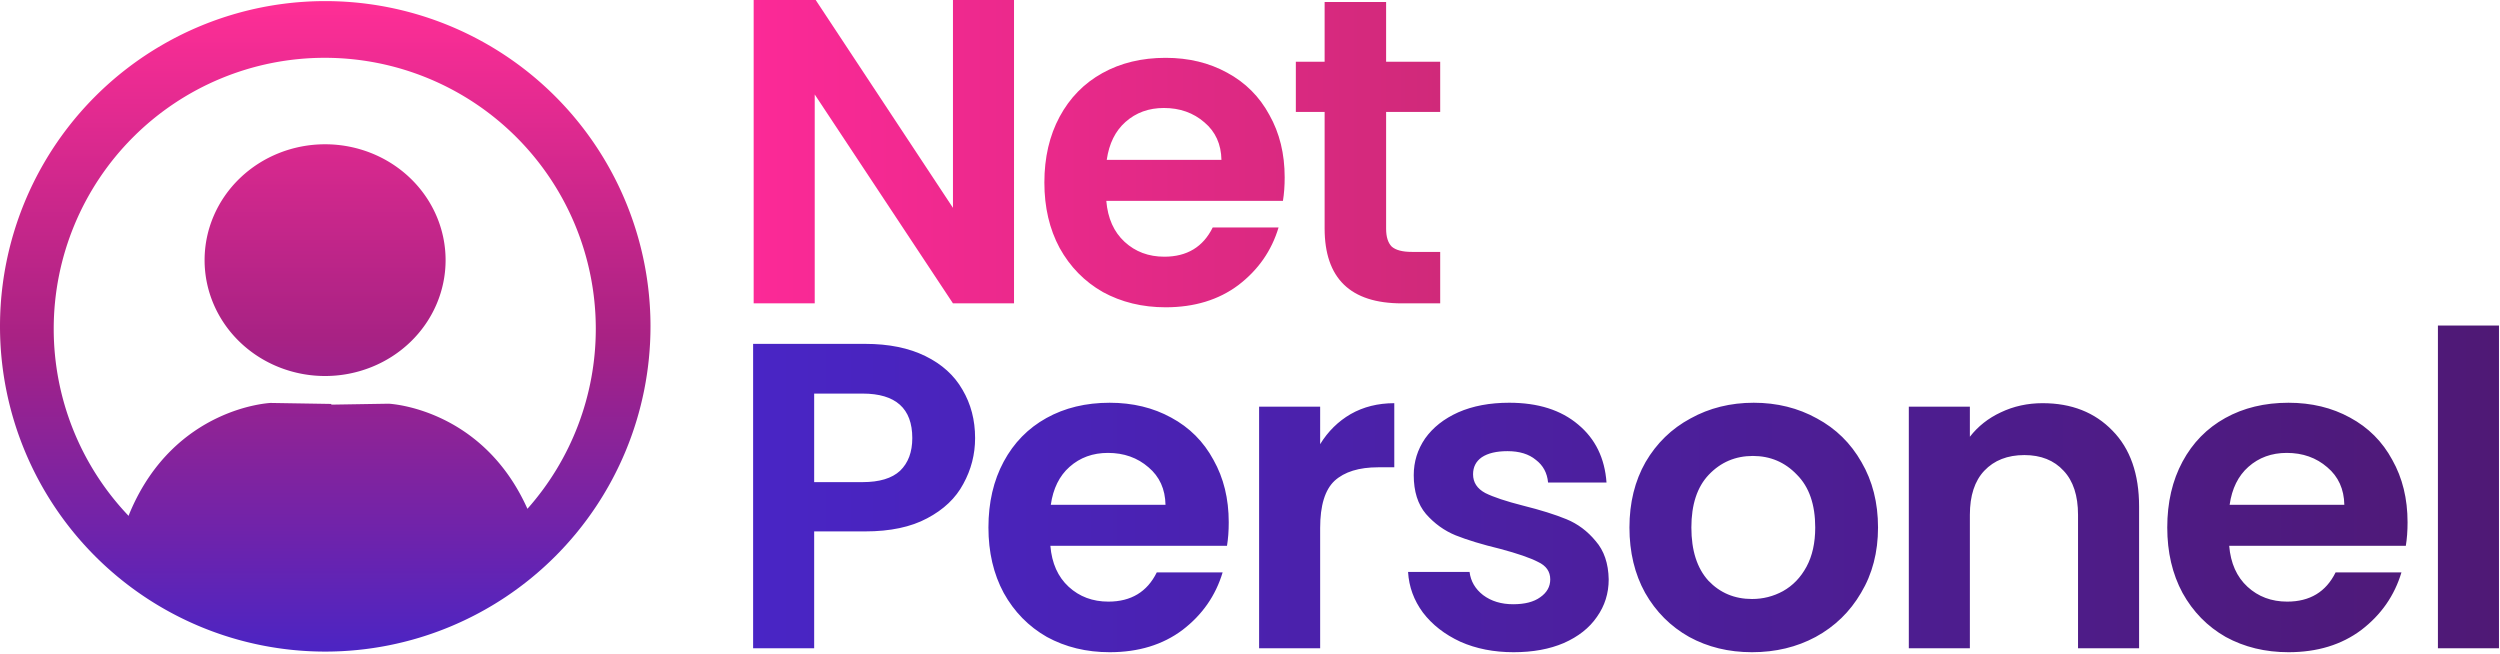 <?xml version="1.0" encoding="UTF-8" standalone="no"?>
<!-- Created with Inkscape (http://www.inkscape.org/) -->

<svg
   width="192.03mm"
   height="50.221mm"
   viewBox="0 0 192.03 50.221"
   version="1.1"
   id="svg1"
   xml:space="preserve"
   xmlns:xlink="http://www.w3.org/1999/xlink"
   xmlns="http://www.w3.org/2000/svg"
   xmlns:svg="http://www.w3.org/2000/svg"><defs
     id="defs1"><linearGradient
       id="linearGradient15"><stop
         style="stop-color:#4c24c3;stop-opacity:1;"
         offset="0"
         id="stop15" /><stop
         style="stop-color:#a82284;stop-opacity:1;"
         offset="0.481"
         id="stop18" /><stop
         style="stop-color:#ff2e96;stop-opacity:1;"
         offset="1"
         id="stop16" /></linearGradient><linearGradient
       id="linearGradient13"><stop
         style="stop-color:#4925c5;stop-opacity:1;"
         offset="0"
         id="stop13" /><stop
         style="stop-color:#4f1975;stop-opacity:1;"
         offset="1"
         id="stop14" /></linearGradient><linearGradient
       id="linearGradient11"><stop
         style="stop-color:#fc2997;stop-opacity:1;"
         offset="0"
         id="stop11" /><stop
         style="stop-color:#d0297a;stop-opacity:1;"
         offset="1"
         id="stop12" /></linearGradient><linearGradient
       xlink:href="#linearGradient13"
       id="linearGradient69"
       gradientUnits="userSpaceOnUse"
       x1="156.629"
       y1="785.604"
       x2="528.105"
       y2="785.604" /><linearGradient
       xlink:href="#linearGradient11"
       id="linearGradient70"
       gradientUnits="userSpaceOnUse"
       x1="156.629"
       y1="787.506"
       x2="302.707"
       y2="787.506" /><linearGradient
       xlink:href="#linearGradient15"
       id="linearGradient71"
       gradientUnits="userSpaceOnUse"
       gradientTransform="matrix(0.587,0,0,0.587,-66.833,834.444)"
       x1="165.51"
       y1="151.067"
       x2="165.51"
       y2="65.97" /></defs><g
     id="layer1"
     transform="translate(-5.364,-873.094)"><path
       id="path67"
       style="display:inline;fill:url(#linearGradient71);stroke-width:0.155"
       d="M 30.347,873.179 A 24.983,24.983 0 0 0 5.364,898.162 24.983,24.983 0 0 0 30.347,923.144 24.983,24.983 0 0 0 55.33,898.162 24.983,24.983 0 0 0 30.347,873.179 Z m -0.038,4.355 a 20.819,20.819 0 0 1 20.819,20.819 20.819,20.819 0 0 1 -5.251,13.823 c -3.482,-7.774 -10.661,-8.073 -10.661,-8.073 l -4.404,0.072 -5.87e-4,-0.054 -4.661,-0.076 c 0,0 -7.334,0.305 -10.772,8.327 -0.05,0.117 -0.096,0.233 -0.137,0.347 A 20.819,20.819 0 0 1 9.49,898.353 20.819,20.819 0 0 1 30.309,877.534 Z m 0.026,6.642 a 9.256,8.9 0 0 0 -9.256,8.9 9.256,8.9 0 0 0 9.256,8.9 9.256,8.9 0 0 0 9.256,-8.9 9.256,8.9 0 0 0 -9.256,-8.9 z" /><path
       style="font-weight:600;font-size:92.795px;line-height:0;font-family:Poppins;-inkscape-font-specification:'Poppins Semi-Bold';letter-spacing:-3.007px;white-space:pre;fill:url(#linearGradient70)"
       d="m 212.028,819.52 h -12.991 l -29.416,-44.449 v 44.449 H 156.629 V 754.657 h 12.991 l 29.416,44.541 V 754.657 h 12.991 z m 57.588,-26.818 q 0,2.784 -0.371,5.011 h -37.582 q 0.464,5.568 3.897,8.723 3.433,3.155 8.444,3.155 7.238,0 10.3,-6.217 h 14.012 q -2.227,7.424 -8.537,12.249 -6.31,4.733 -15.497,4.733 -7.424,0 -13.362,-3.248 -5.846,-3.341 -9.187,-9.372 -3.248,-6.032 -3.248,-13.919 0,-7.98 3.248,-14.012 3.248,-6.032 9.094,-9.279 5.846,-3.248 13.455,-3.248 7.331,0 13.084,3.155 5.846,3.155 9.001,9.001 3.248,5.753 3.248,13.27 z m -13.455,-3.712 q -0.093,-5.011 -3.619,-7.98 -3.526,-3.062 -8.63,-3.062 -4.825,0 -8.166,2.969 -3.248,2.877 -3.99,8.073 z m 35.039,-10.207 v 24.869 q 0,2.598 1.206,3.805 1.299,1.114 4.269,1.114 h 6.032 v 10.95 h -8.166 q -16.425,0 -16.425,-15.961 v -24.776 h -6.124 v -10.671 h 6.124 v -12.713 h 13.084 v 12.713 h 11.507 v 10.671 z"
       id="text67"
       transform="matrix(0.361,0,0,0.361,6.711,600.549)"
       aria-label="Net" /><path
       style="font-weight:600;font-size:92.795px;line-height:0;font-family:Poppins;-inkscape-font-specification:'Poppins Semi-Bold';letter-spacing:-3.007px;white-space:pre;fill:url(#linearGradient69)"
       d="m 203.862,774.793 q 0,5.196 -2.505,9.743 -2.413,4.547 -7.702,7.331 -5.197,2.784 -13.177,2.784 h -10.857 v 24.869 h -12.991 v -64.771 h 23.848 q 7.516,0 12.806,2.598 5.289,2.598 7.888,7.145 2.691,4.547 2.691,10.3 z m -23.941,9.372 q 5.382,0 7.98,-2.413 2.598,-2.505 2.598,-6.96 0,-9.465 -10.579,-9.465 h -10.3 v 18.837 z m 77.91,8.537 q 0,2.784 -0.371,5.011 h -37.582 q 0.464,5.568 3.897,8.723 3.433,3.155 8.444,3.155 7.238,0 10.3,-6.217 h 14.012 q -2.227,7.424 -8.537,12.249 -6.31,4.733 -15.497,4.733 -7.424,0 -13.362,-3.248 -5.846,-3.341 -9.187,-9.372 -3.248,-6.032 -3.248,-13.919 0,-7.98 3.248,-14.012 3.248,-6.032 9.094,-9.279 5.846,-3.248 13.455,-3.248 7.331,0 13.084,3.155 5.846,3.155 9.001,9.001 3.248,5.753 3.248,13.27 z m -13.455,-3.712 q -0.093,-5.011 -3.619,-7.98 -3.526,-3.062 -8.63,-3.062 -4.825,0 -8.166,2.969 -3.248,2.877 -3.99,8.073 z m 32.905,-12.898 q 2.505,-4.083 6.496,-6.403 4.083,-2.32 9.279,-2.32 v 13.641 h -3.433 q -6.124,0 -9.279,2.877 -3.062,2.877 -3.062,10.022 v 25.611 h -12.991 v -51.408 h 12.991 z m 41.164,44.263 q -6.31,0 -11.321,-2.227 -5.011,-2.32 -7.98,-6.217 -2.877,-3.897 -3.155,-8.63 h 13.084 q 0.371,2.969 2.877,4.918 2.598,1.949 6.403,1.949 3.712,0 5.753,-1.485 2.134,-1.485 2.134,-3.805 0,-2.505 -2.598,-3.712 -2.505,-1.299 -8.073,-2.784 -5.753,-1.392 -9.465,-2.877 -3.619,-1.485 -6.31,-4.547 -2.598,-3.062 -2.598,-8.259 0,-4.269 2.413,-7.795 2.505,-3.526 7.052,-5.568 4.64,-2.041 10.857,-2.041 9.187,0 14.662,4.64 5.475,4.547 6.032,12.342 h -12.434 q -0.278,-3.062 -2.598,-4.825 -2.227,-1.856 -6.032,-1.856 -3.526,0 -5.475,1.299 -1.856,1.299 -1.856,3.619 0,2.598 2.598,3.99 2.598,1.299 8.073,2.691 5.568,1.392 9.187,2.877 3.619,1.485 6.217,4.64 2.691,3.062 2.784,8.166 0,4.454 -2.505,7.98 -2.413,3.526 -7.052,5.568 -4.547,1.949 -10.671,1.949 z m 50.722,0 q -7.424,0 -13.362,-3.248 -5.939,-3.341 -9.372,-9.372 -3.341,-6.032 -3.341,-13.919 0,-7.888 3.433,-13.919 3.526,-6.032 9.558,-9.279 6.032,-3.341 13.455,-3.341 7.424,0 13.455,3.341 6.032,3.248 9.465,9.279 3.526,6.032 3.526,13.919 0,7.888 -3.619,13.919 -3.526,6.032 -9.651,9.372 -6.032,3.248 -13.548,3.248 z m 0,-11.321 q 3.526,0 6.588,-1.67 3.155,-1.763 5.011,-5.197 1.856,-3.433 1.856,-8.352 0,-7.331 -3.897,-11.228 -3.805,-3.99 -9.372,-3.99 -5.568,0 -9.372,3.99 -3.712,3.897 -3.712,11.228 0,7.331 3.619,11.321 3.712,3.897 9.279,3.897 z m 61.857,-41.665 q 9.187,0 14.847,5.846 5.66,5.753 5.66,16.146 v 30.158 H 438.539 v -28.395 q 0,-6.124 -3.062,-9.372 -3.062,-3.341 -8.352,-3.341 -5.382,0 -8.537,3.341 -3.062,3.248 -3.062,9.372 v 28.395 h -12.991 v -51.408 h 12.991 v 6.403 q 2.598,-3.341 6.588,-5.197 4.083,-1.949 8.908,-1.949 z m 77.632,25.333 q 0,2.784 -0.371,5.011 h -37.582 q 0.464,5.568 3.897,8.723 3.433,3.155 8.444,3.155 7.238,0 10.3,-6.217 h 14.012 q -2.227,7.424 -8.537,12.249 -6.31,4.733 -15.497,4.733 -7.424,0 -13.362,-3.248 -5.846,-3.341 -9.187,-9.372 -3.248,-6.032 -3.248,-13.919 0,-7.98 3.248,-14.012 3.248,-6.032 9.094,-9.279 5.846,-3.248 13.455,-3.248 7.331,0 13.084,3.155 5.846,3.155 9.001,9.001 3.248,5.753 3.248,13.27 z m -13.455,-3.712 q -0.093,-5.011 -3.619,-7.98 -3.526,-3.062 -8.63,-3.062 -4.825,0 -8.166,2.969 -3.248,2.877 -3.99,8.073 z m 32.905,-38.139 v 68.668 h -12.991 v -68.668 z"
       id="text68"
       transform="matrix(0.361,0,0,0.361,6.669,627.043)"
       aria-label="Personel" /></g></svg>

